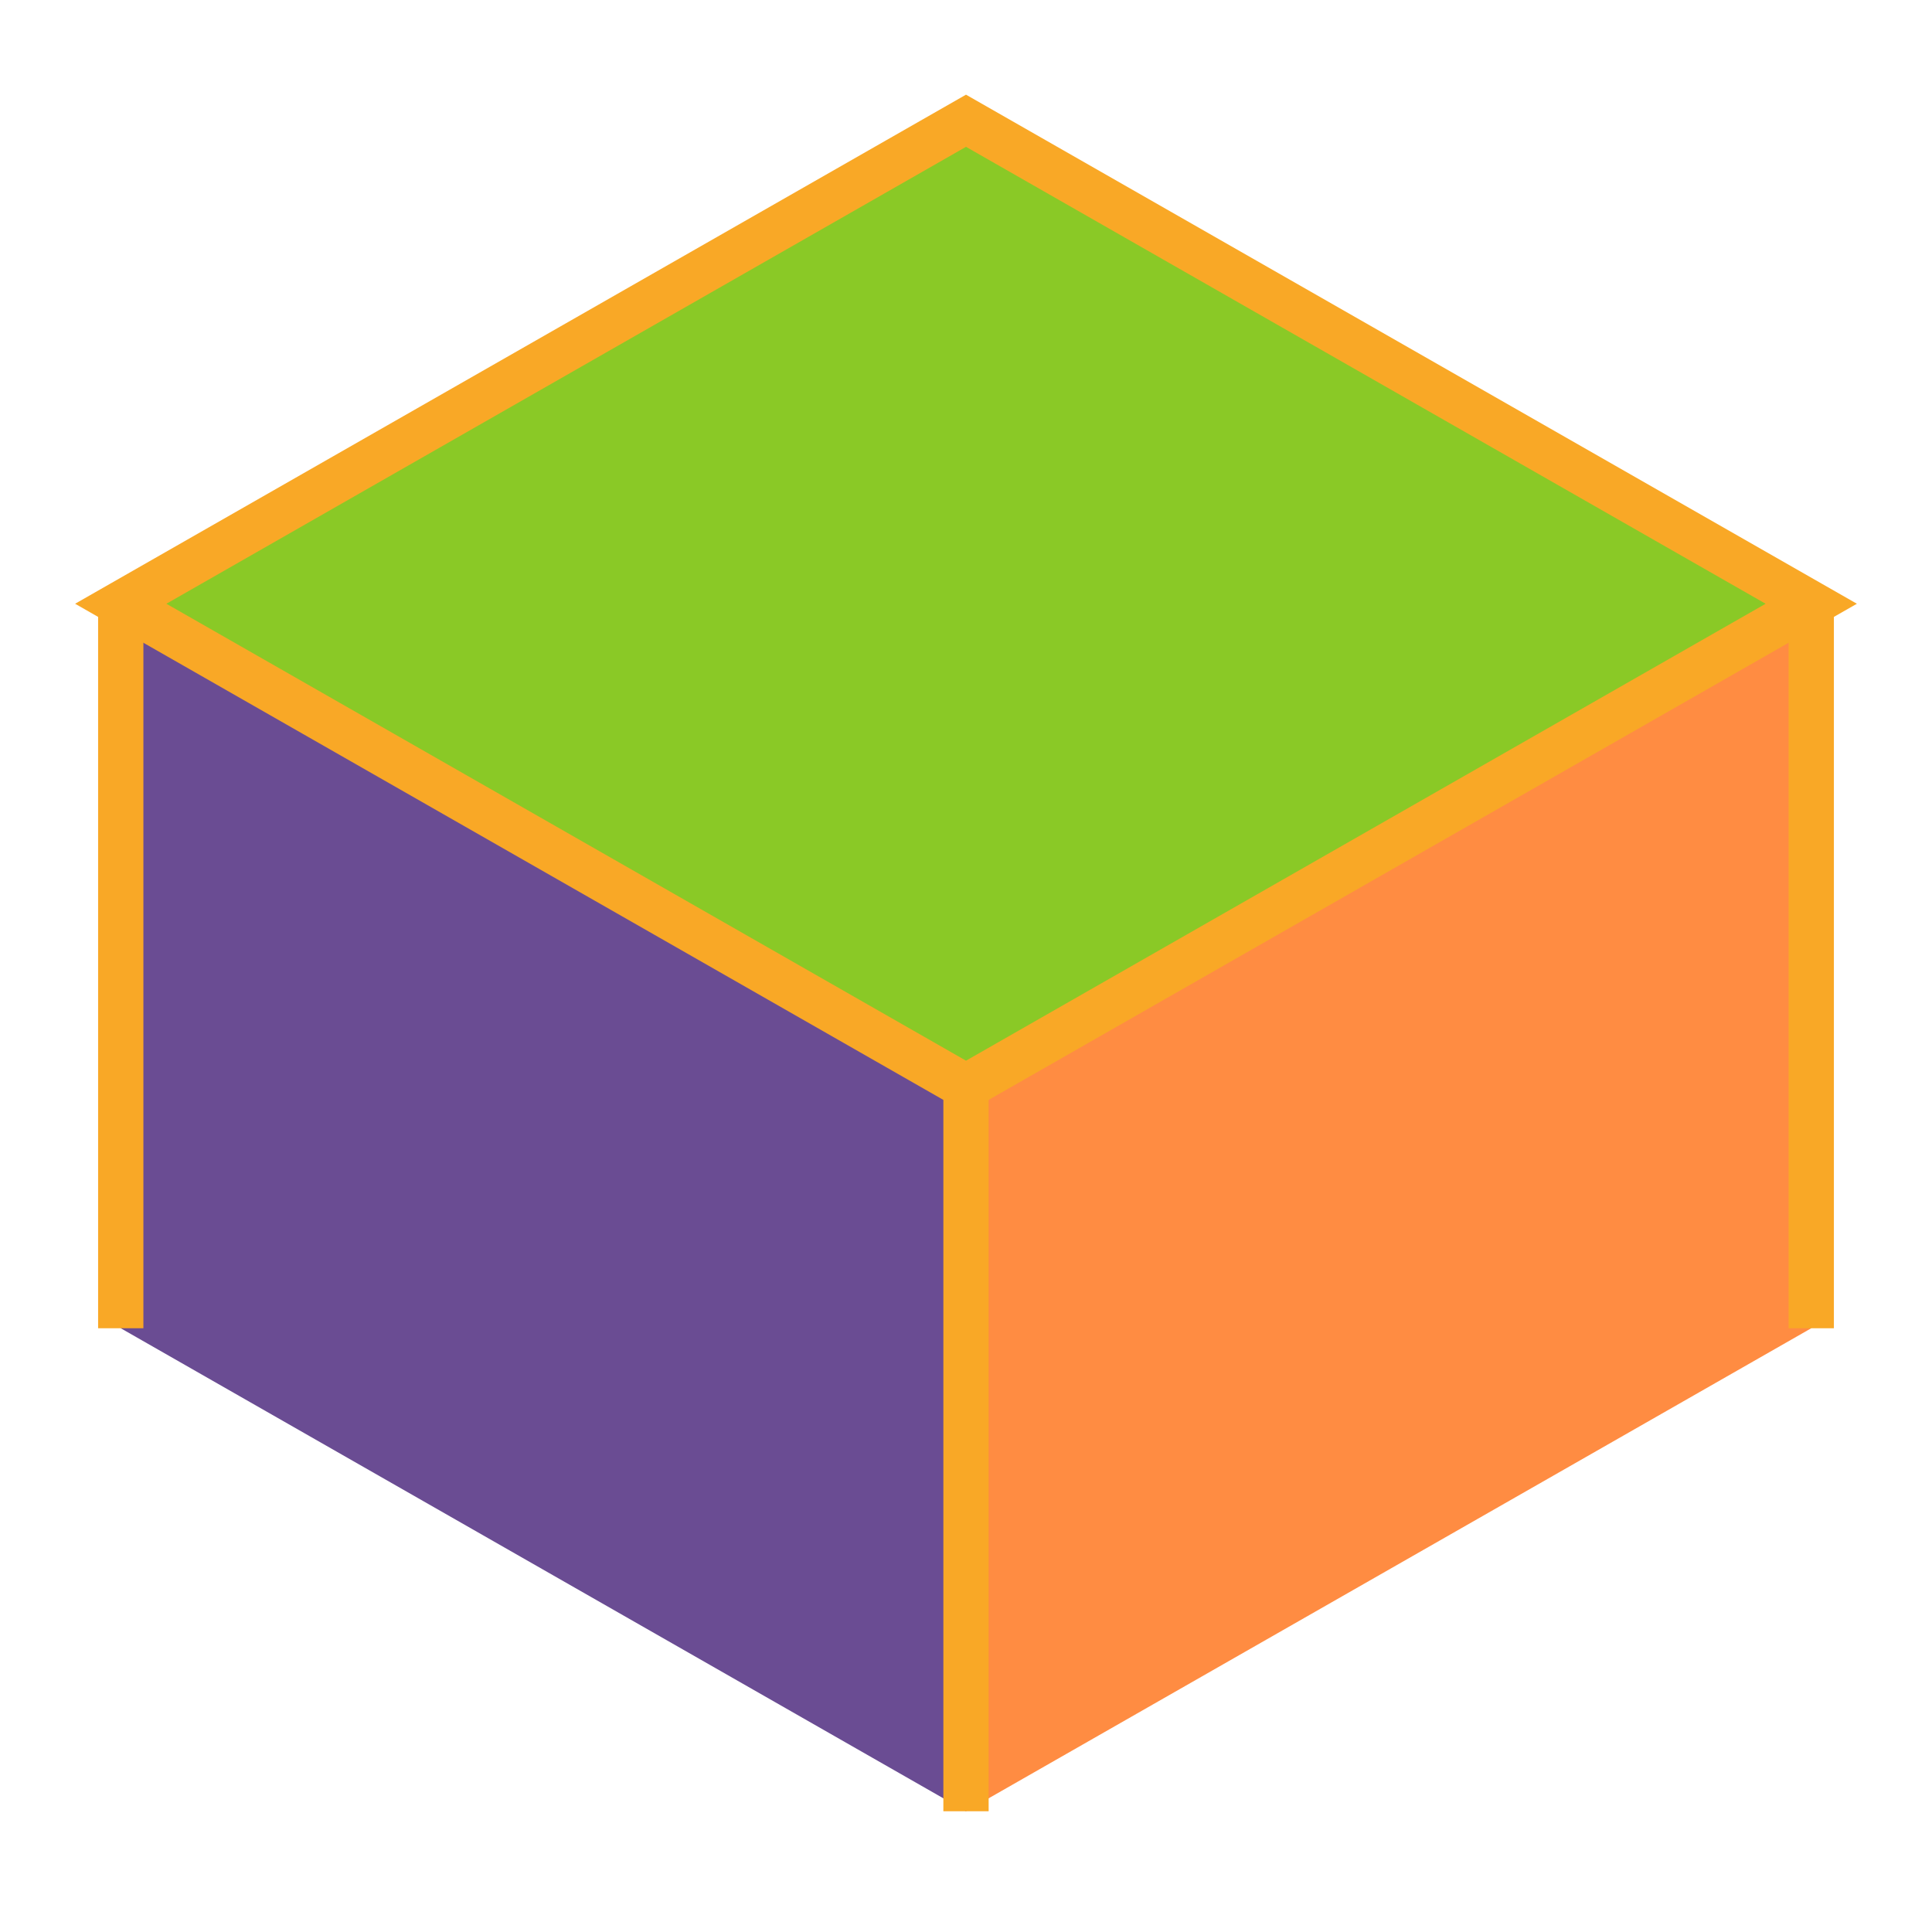 <svg xmlns="http://www.w3.org/2000/svg" width="64" height="64" viewBox="0 0 64 64">
  
  <!-- Cube design with food-themed colors -->
  
  <!-- Top face (green) -->
  <path fill="#8AC926" d="M32 4L60 20L32 36L4 20L32 4Z" />
  
  <!-- Right face (orange) -->
  <path fill="#FF8C42" d="M60 20L60 44L32 60L32 36L60 20Z" />
  
  <!-- Left face (purple) -->
  <path fill="#6A4C93" d="M4 20L4 44L32 60L32 36L4 20Z" />
  
  <!-- Highlight lines -->
  <path fill="none" stroke="#F9A826" stroke-width="1.5" d="M32 4L60 20L32 36L4 20L32 4Z" />
  <path fill="none" stroke="#F9A826" stroke-width="1.5" d="M32 36L32 60" />
  <path fill="none" stroke="#F9A826" stroke-width="1.5" d="M60 20L60 44" />
  <path fill="none" stroke="#F9A826" stroke-width="1.5" d="M4 20L4 44" />
</svg> 